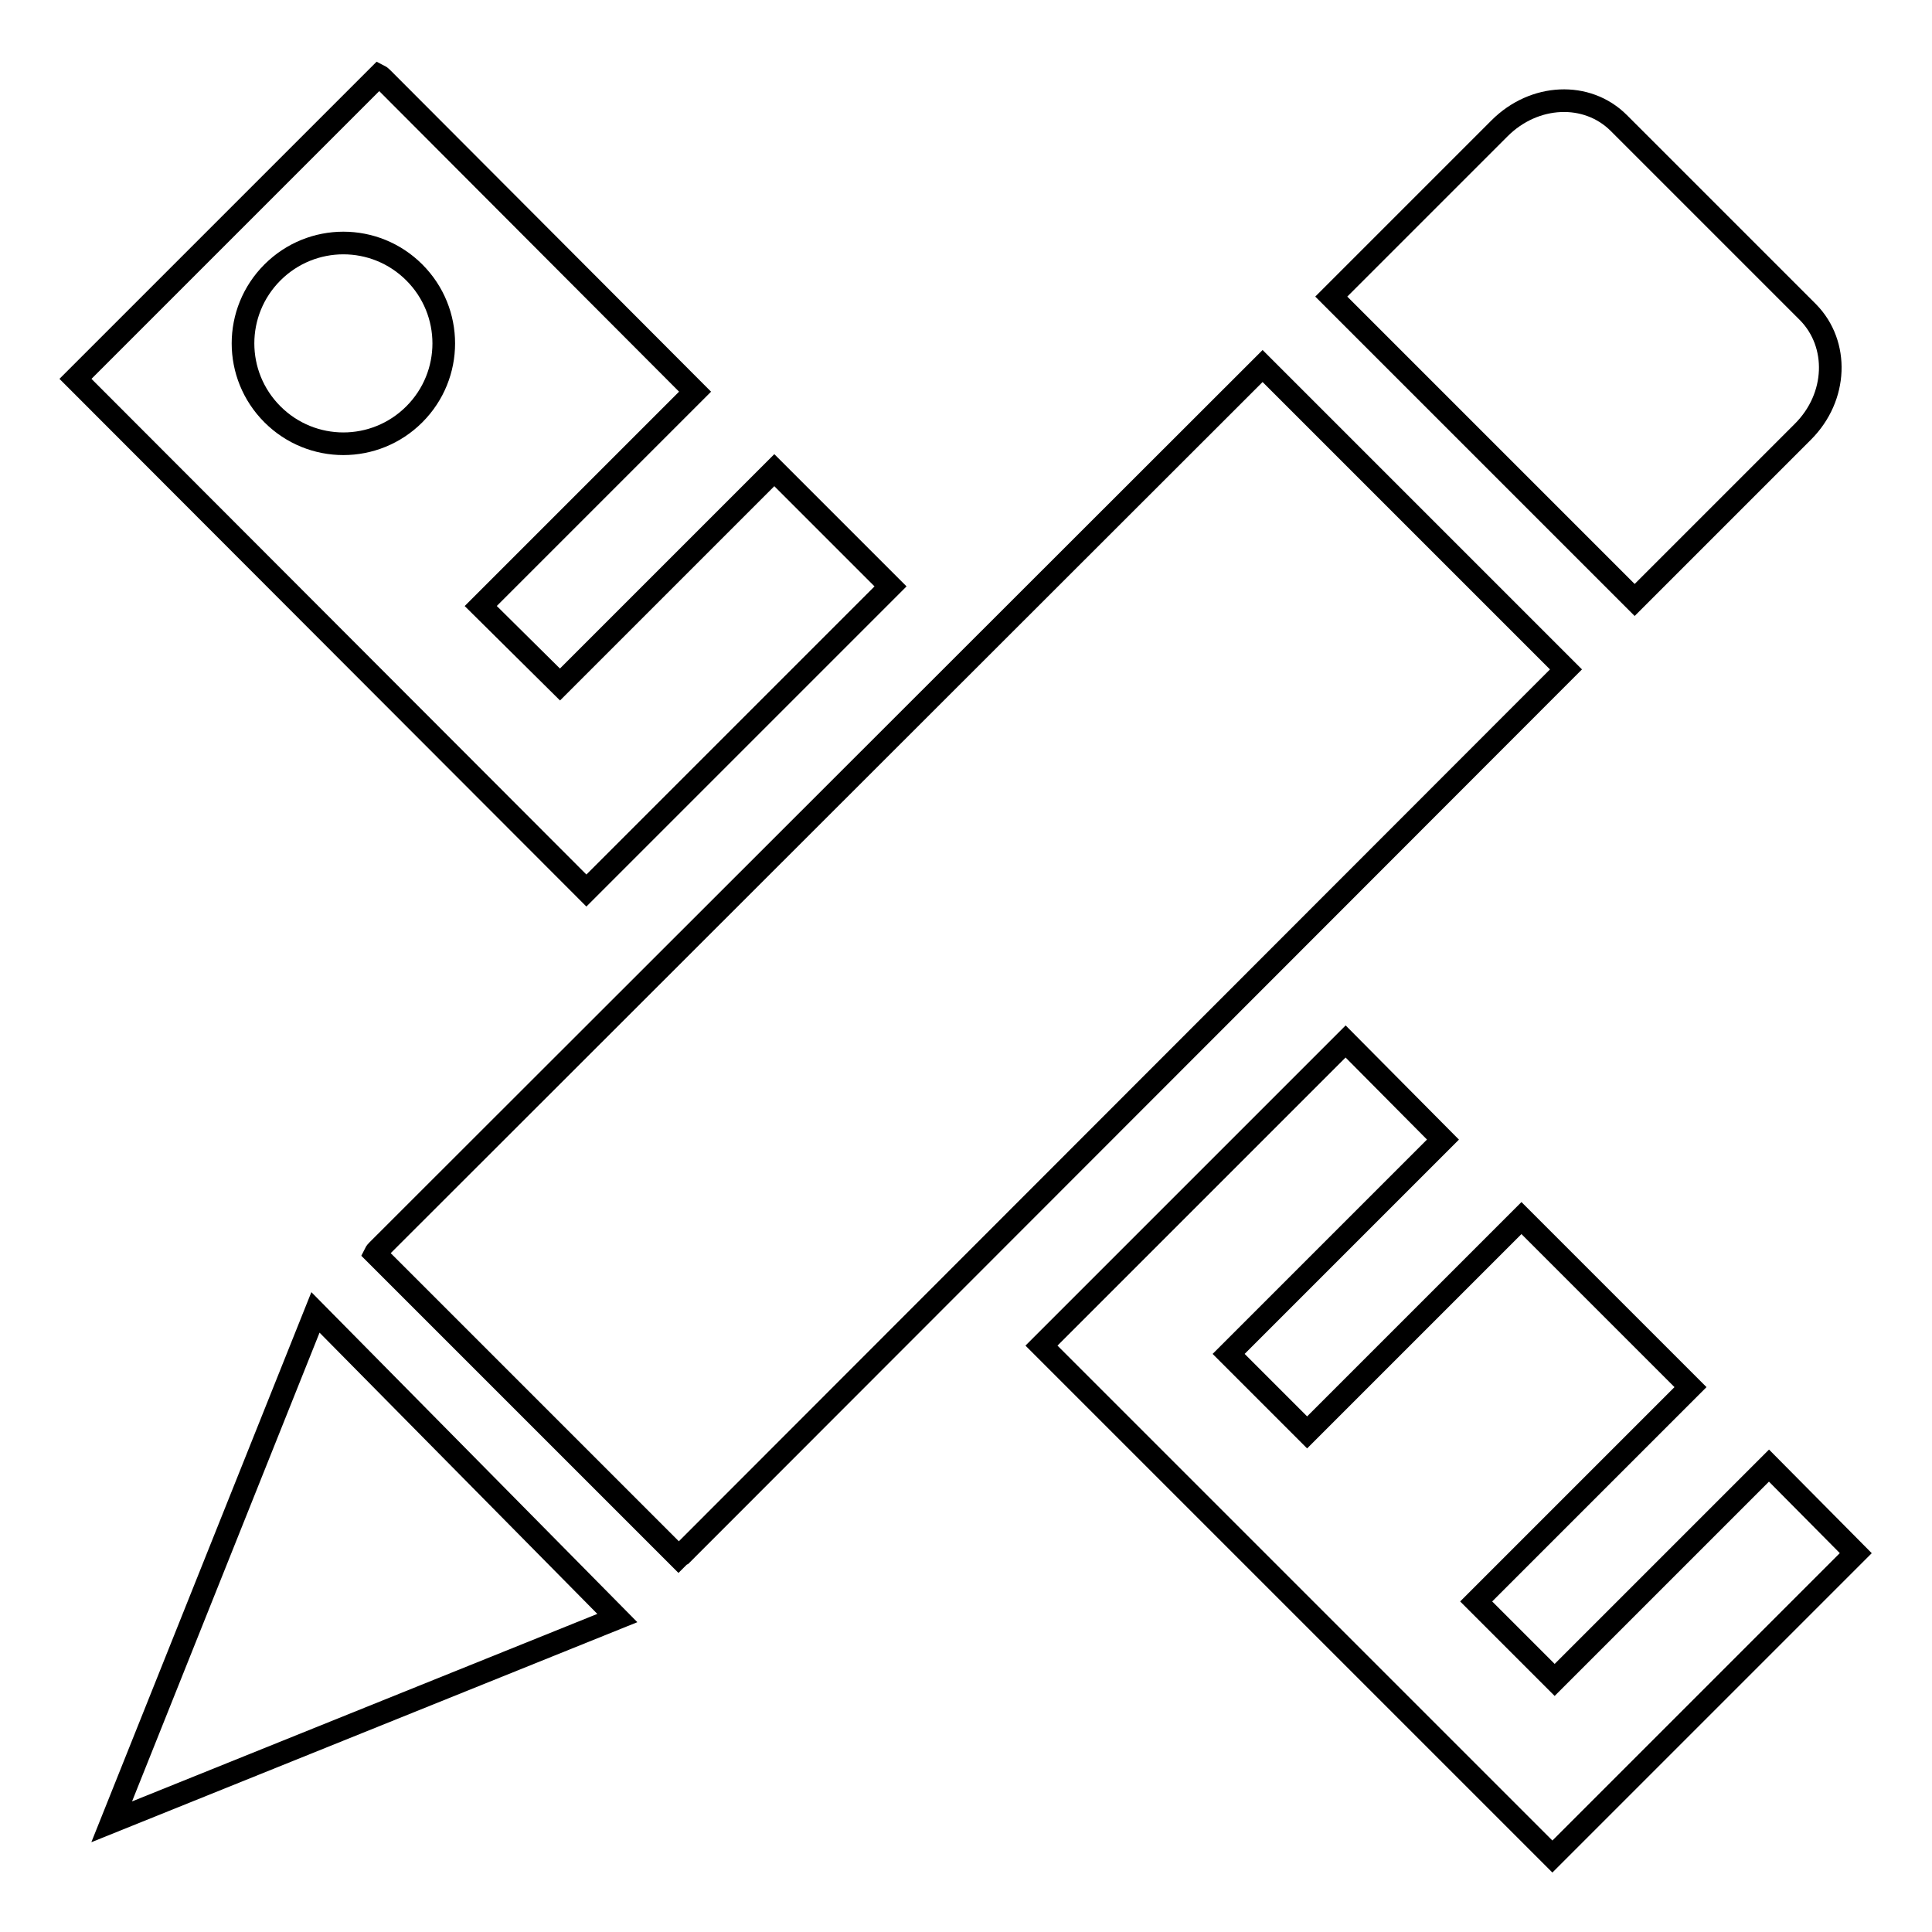 <?xml version="1.0" encoding="utf-8"?>
<!-- Svg Vector Icons : http://www.onlinewebfonts.com/icon -->
<!DOCTYPE svg PUBLIC "-//W3C//DTD SVG 1.1//EN" "http://www.w3.org/Graphics/SVG/1.1/DTD/svg11.dtd">
<svg version="1.1" xmlns="http://www.w3.org/2000/svg" xmlns:xlink="http://www.w3.org/1999/xlink" x="0px" y="0px" viewBox="0 0 256 256" enable-background="new 0 0 256 256" xml:space="preserve">
<g><g><path stroke-width="3" fill-opacity="0" stroke="#000000"  d="M14.8,241.4l67-27l-40-40.5L14.8,241.4z"/><path stroke-width="3" fill-opacity="0" stroke="#000000"  d="M167.3,48.5L50,165.7c-0.1,0.1-0.2,0.2-0.3,0.4l40.2,40.2c0.1-0.1,0.2-0.2,0.4-0.3L207.5,88.7L167.3,48.5z"/><path stroke-width="3" fill-opacity="0" stroke="#000000"  d="M238.9,57.2c4.6-4.6,4.8-11.6,0.7-15.8l-25.1-25.1c-4.2-4.2-11.2-3.9-15.8,0.7l-22.3,22.3l40.2,40.2L238.9,57.2z"/><path stroke-width="3" fill-opacity="0" stroke="#000000"  d="M118,77.7l-15.4-15.4L74.2,90.7L63.7,80.3l28.4-28.4L50.8,10.5c-0.2-0.2-0.4-0.4-0.6-0.5L10,50.2c0.2,0.2,0.4,0.4,0.6,0.6L77.7,118L118,77.7z M54.9,54.9c-5.2,5.2-13.6,5.2-18.8,0c-5.2-5.2-5.2-13.6,0-18.8c5.2-5.2,13.6-5.2,18.8,0C60.1,41.3,60.1,49.7,54.9,54.9z"/><path stroke-width="3" fill-opacity="0" stroke="#000000"  d="M234.4,194.2L206,222.6l-10.4-10.4l28.4-28.4l-22.4-22.4l-28.4,28.4l-10.4-10.4l28.4-28.4L178.3,138L138,178.3l67.7,67.7l40.2-40.2L234.4,194.2z"/></g></g>
</svg>